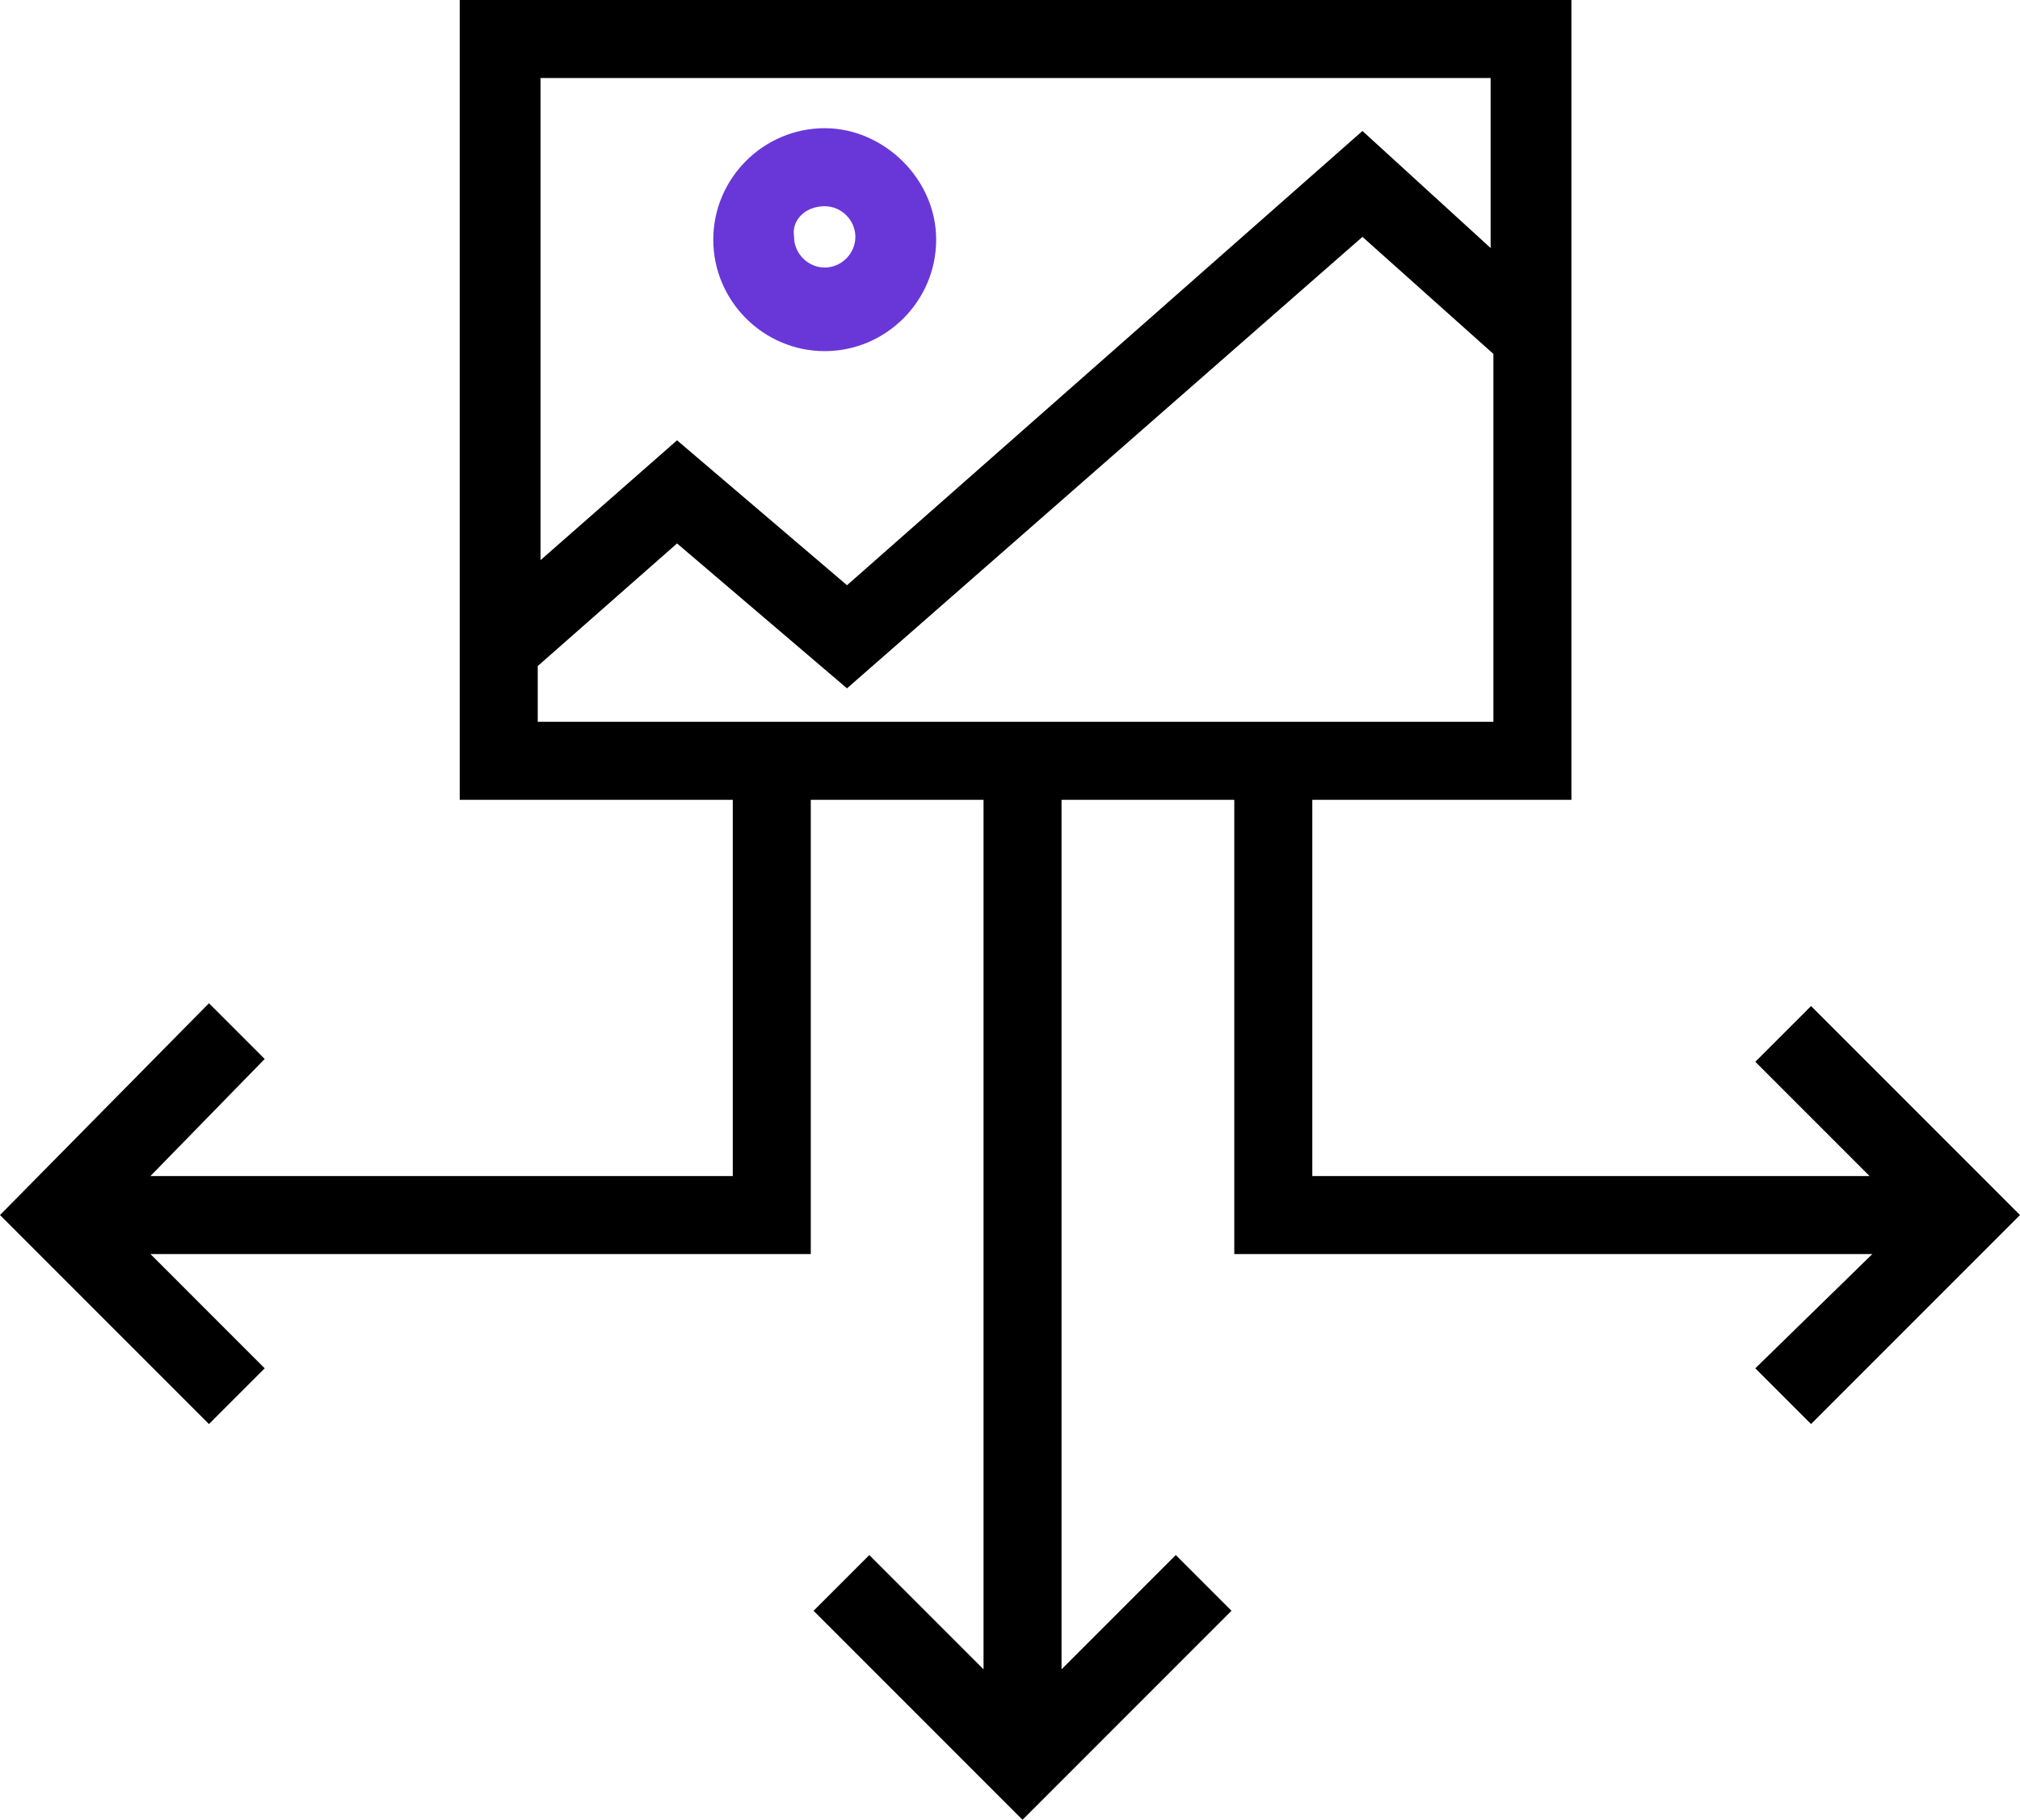 <svg xmlns="http://www.w3.org/2000/svg" x="0" y="0" viewBox="0 0 72.5 65.3" width="72.5" height="65.3"><style>.a{fill:#6937D8}</style><g transform="translate(0 0)"><g><g><path class="a" d="M29.6,7.4c0.6,0,1.1,0.5,1.1,1.1s-0.5,1.1-1.1,1.1c-0.6,0-1.1-0.5-1.1-1.1c0,0,0,0,0,0 C28.4,7.9,28.9,7.4,29.6,7.4 M29.6,4.6c-2.2,0-4,1.8-4,4s1.8,4,4,4s4-1.8,4-4S31.7,4.6,29.6,4.6"/><path d="M65,36.1l-2,2l4.1,4.1H47.1V28.7h9.3V0H16.5v28.7h9.8v13.5H5.4L9.5,38l-2-2L0,43.6l7.5,7.5l2-2L5.4,45h23.7V28.7h6.2 v31.2l-4.1-4.1l-2,2l7.5,7.5l7.5-7.5l-2-2l-4.1,4.1V28.7h6.2V45h22.9L63,49.1l2,2l7.5-7.5L65,36.1z M19.3,2.8h34.2v6.1l-4.6-4.2 L30.4,21l-6.1-5.2l-4.9,4.3V2.8z M19.3,25.9v-2l5-4.4l6.1,5.2L48.9,8.5l4.7,4.2v13.2H19.3z"/></g></g></g></svg>